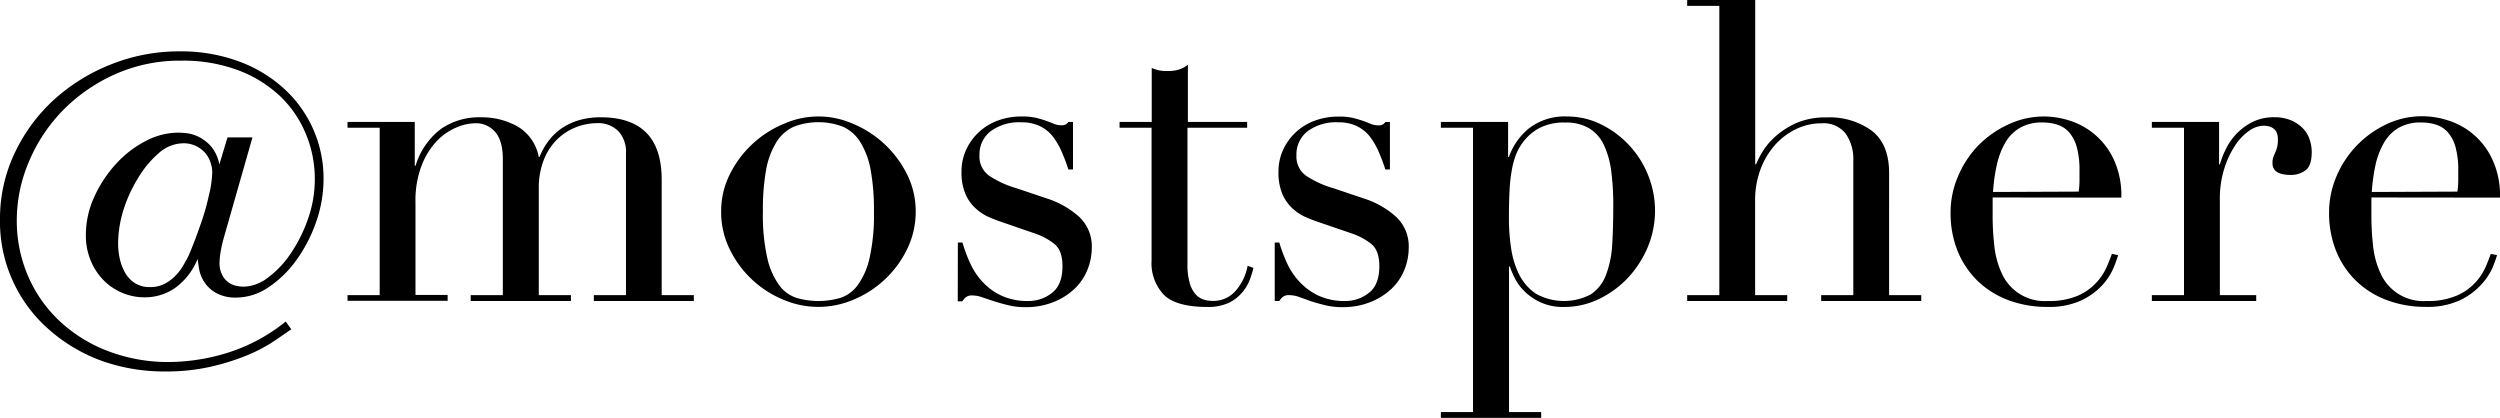 <svg xmlns="http://www.w3.org/2000/svg" viewBox="0 0 486.79 81.37"><g id="Layer_2" data-name="Layer 2"><g id="Home"><path d="M67.67,57.47h6.26V24.87H67.67V23.74H80.76v8.53h.16a14.12,14.12,0,0,1,4.92-7.15,13,13,0,0,1,7.76-2.28,14.23,14.23,0,0,1,7.19,1.79,8.72,8.72,0,0,1,4.11,5.93h.16a13.36,13.36,0,0,1,1.54-2.84A11.45,11.45,0,0,1,109,25.24a12.09,12.09,0,0,1,3.46-1.75,14.61,14.61,0,0,1,4.51-.65q11.86,0,11.87,12.11V57.47h6.26v1.14H115.63V57.47h6.26V29.83a5.91,5.91,0,0,0-1.51-4.31,5.49,5.49,0,0,0-4.1-1.54,11.5,11.5,0,0,0-4.07.77,11,11,0,0,0-3.65,2.32,11.51,11.51,0,0,0-2.65,4,14.9,14.9,0,0,0-1,5.69V57.47h6.26v1.14H91.65V57.47h6.26V31q0-3.57-1.47-5.28A4.86,4.86,0,0,0,92.54,24a9.72,9.72,0,0,0-3.74.85A11.42,11.42,0,0,0,85,27.52a14.76,14.76,0,0,0-2.92,4.75,19.13,19.13,0,0,0-1.18,7.16v18h6.26v1.14H67.67Z"></path><path d="M140.42,41.21a15.91,15.91,0,0,1,1.75-7.39,20.52,20.52,0,0,1,10.57-9.76,16.59,16.59,0,0,1,13.25,0,20.55,20.55,0,0,1,10.56,9.76,15.91,15.91,0,0,1,1.75,7.39,16.43,16.43,0,0,1-1.62,7.2,20.15,20.15,0,0,1-10.33,9.87,17.35,17.35,0,0,1-14,0,20.08,20.08,0,0,1-10.32-9.87A16.3,16.3,0,0,1,140.42,41.21Zm8.13,0a38,38,0,0,0,.89,9.19,14.24,14.24,0,0,0,2.36,5.24,6.79,6.79,0,0,0,3.42,2.4,15.36,15.36,0,0,0,8.29,0,6.77,6.77,0,0,0,3.41-2.4,14.07,14.07,0,0,0,2.36-5.24,38,38,0,0,0,.89-9.19,42.63,42.63,0,0,0-.65-8.17,15.32,15.32,0,0,0-2-5.36,7.72,7.72,0,0,0-3.37-3,13.39,13.39,0,0,0-9.6,0,7.78,7.78,0,0,0-3.37,3,15.32,15.32,0,0,0-2,5.36A43.46,43.46,0,0,0,148.55,41.21Z"></path><path d="M186.51,47.23h.9a28.7,28.7,0,0,0,1.46,3.94,13.62,13.62,0,0,0,2.4,3.66,11.66,11.66,0,0,0,3.7,2.72,12,12,0,0,0,5.28,1.06A7.31,7.31,0,0,0,204.88,57q2-1.58,2-5.16,0-3.09-1.59-4.35a12.49,12.49,0,0,0-3.7-2l-6.34-2.19q-1.22-.4-2.64-1A9.4,9.4,0,0,1,190,40.6a8.11,8.11,0,0,1-2-2.8,10.62,10.62,0,0,1-.78-4.39,10,10,0,0,1,.9-4.23,10.76,10.76,0,0,1,2.44-3.41,10.89,10.89,0,0,1,3.69-2.28,13.22,13.22,0,0,1,4.68-.81,11.84,11.84,0,0,1,2.88.28c.74.19,1.37.38,1.91.57s1,.38,1.47.57a3.81,3.81,0,0,0,1.54.29,1.42,1.42,0,0,0,1.3-.65h.9V33h-.9a34.57,34.57,0,0,0-1.3-3.45,13.92,13.92,0,0,0-1.75-3,7.05,7.05,0,0,0-2.52-2,8,8,0,0,0-3.53-.73,9.37,9.37,0,0,0-6.06,1.75,5.71,5.71,0,0,0-2.15,4.67,4.57,4.57,0,0,0,1.83,3.94,19.07,19.07,0,0,0,5.4,2.48l5.94,2a17.21,17.21,0,0,1,6.26,3.58,7.86,7.86,0,0,1,2.44,6,11.39,11.39,0,0,1-.86,4.31,10.5,10.5,0,0,1-2.52,3.7,12.73,12.73,0,0,1-4.06,2.56,14.49,14.49,0,0,1-5.49,1,13.58,13.58,0,0,1-3.29-.37c-1-.24-1.93-.5-2.77-.77s-1.61-.53-2.31-.77a5.9,5.9,0,0,0-1.95-.37,1.87,1.87,0,0,0-1.3.37,3.06,3.06,0,0,0-.65.77h-.9Z"></path><path d="M218,23.74h6.26V13.25c.43.16.84.3,1.22.41a8,8,0,0,0,2,.16,6.64,6.64,0,0,0,2.11-.29,5.13,5.13,0,0,0,1.71-.93V23.74h11.54v1.13H231.22V51.46a12.49,12.49,0,0,0,.45,3.69,5.51,5.51,0,0,0,1.18,2.2,3.5,3.5,0,0,0,1.58,1,6.13,6.13,0,0,0,1.67.24,5.73,5.73,0,0,0,4.59-2.07,10.19,10.19,0,0,0,2.24-4.76l1.13.41a17.52,17.52,0,0,1-.73,2.35,8.15,8.15,0,0,1-1.5,2.48,8,8,0,0,1-2.64,2,9.56,9.56,0,0,1-4.07.77q-6.09,0-8.49-2.36a8.92,8.92,0,0,1-2.4-6.67V24.87H218Z"></path><path d="M248.21,47.23h.89a30.16,30.16,0,0,0,1.47,3.94A13.83,13.83,0,0,0,253,54.83a11.88,11.88,0,0,0,3.7,2.72A12.06,12.06,0,0,0,262,58.61,7.33,7.33,0,0,0,266.58,57q2-1.58,2-5.16c0-2.06-.53-3.51-1.58-4.35a12.49,12.49,0,0,0-3.7-2L257,43.33q-1.23-.4-2.64-1a9.6,9.6,0,0,1-2.65-1.71,8.38,8.38,0,0,1-2-2.8,10.8,10.8,0,0,1-.77-4.39,10.12,10.12,0,0,1,.89-4.23,10.92,10.92,0,0,1,2.44-3.41,11,11,0,0,1,3.7-2.28,13.22,13.22,0,0,1,4.68-.81,11.84,11.84,0,0,1,2.88.28c.73.19,1.37.38,1.91.57s1,.38,1.46.57a3.86,3.86,0,0,0,1.55.29,1.43,1.43,0,0,0,1.3-.65h.89V33h-.89a34.57,34.57,0,0,0-1.3-3.45,13.92,13.92,0,0,0-1.75-3,7.23,7.23,0,0,0-2.52-2,8,8,0,0,0-3.53-.73,9.33,9.33,0,0,0-6.06,1.75,5.68,5.68,0,0,0-2.15,4.67,4.57,4.57,0,0,0,1.82,3.94,19,19,0,0,0,5.41,2.48l5.93,2a17,17,0,0,1,6.26,3.58,7.82,7.82,0,0,1,2.44,6,11.38,11.38,0,0,1-.85,4.31,10.5,10.5,0,0,1-2.52,3.7,12.78,12.78,0,0,1-4.07,2.56,14.4,14.4,0,0,1-5.48,1,13.67,13.67,0,0,1-3.3-.37c-1-.24-1.92-.5-2.76-.77L253,57.84a5.81,5.81,0,0,0-1.95-.37,1.89,1.89,0,0,0-1.3.37,3.55,3.55,0,0,0-.65.77h-.89Z"></path><path d="M280.56,80.23h6.26V24.87h-6.26V23.74h13.09v6.82h.16a12.47,12.47,0,0,1,4-5.64,11.34,11.34,0,0,1,7.28-2.24,14.86,14.86,0,0,1,6.58,1.5,18.73,18.73,0,0,1,9.19,9.8,18.45,18.45,0,0,1,0,14.1,20.27,20.27,0,0,1-3.86,6,19,19,0,0,1-5.65,4.14,15.46,15.46,0,0,1-6.79,1.55,10.45,10.45,0,0,1-4.67-.94,10.87,10.87,0,0,1-3.13-2.19,9.93,9.93,0,0,1-1.87-2.6,16.18,16.18,0,0,1-.9-2.16h-.16V80.23h6.26v1.14H280.56ZM314.13,40a50,50,0,0,0-.4-6.7,17,17,0,0,0-1.43-5.08A7.53,7.53,0,0,0,309.46,25a8.71,8.71,0,0,0-4.67-1.14,10.39,10.39,0,0,0-5,1.05,9.6,9.6,0,0,0-3.17,2.69A10.2,10.2,0,0,0,295.23,30a15.94,15.94,0,0,0-.85,3.08,32.27,32.27,0,0,0-.45,4.11q-.12,2.31-.12,5.49a39,39,0,0,0,.41,5.52,17.13,17.13,0,0,0,1.54,5.17A10,10,0,0,0,299,57.15a11.21,11.21,0,0,0,10.77.16,7.85,7.85,0,0,0,2.93-3.74,19.61,19.61,0,0,0,1.22-5.89Q314.13,44.22,314.13,40Z"></path><path d="M328.52,57.47h6.26V1.14h-6.26V0h13.25V32h.16a16.75,16.75,0,0,1,1.38-2.65,13.29,13.29,0,0,1,2.65-3A15.52,15.52,0,0,1,350,23.86a14.6,14.6,0,0,1,5.73-1,13.93,13.93,0,0,1,8.74,2.6q3.38,2.61,3.37,8.29V57.47h6.26v1.14H354.61V57.47h6.26V31.21a8.54,8.54,0,0,0-1.5-5.2,5.44,5.44,0,0,0-4.67-2,11.23,11.23,0,0,0-5,1.14,12.87,12.87,0,0,0-4.15,3.17,14.86,14.86,0,0,0-2.8,4.79,17.29,17.29,0,0,0-1,6V57.47H348v1.14H328.52Z"></path><path d="M388,38.45c0,.54,0,1.1,0,1.67s0,1.28,0,2.15a50.09,50.09,0,0,0,.33,5.61,16.68,16.68,0,0,0,1.42,5.28,9.14,9.14,0,0,0,9,5.45,14.19,14.19,0,0,0,5.9-1.06A10.65,10.65,0,0,0,408.22,55a10.83,10.83,0,0,0,2-3.05c.44-1,.76-1.87,1-2.52l1.22.25a23.59,23.59,0,0,1-.94,2.56,11.78,11.78,0,0,1-2.19,3.33,13.36,13.36,0,0,1-4.06,2.93,15.07,15.07,0,0,1-6.63,1.26,21.32,21.32,0,0,1-7.52-1.3,17.33,17.33,0,0,1-6-3.74,17.06,17.06,0,0,1-3.91-5.81,19.71,19.71,0,0,1-1.38-7.52,17.68,17.68,0,0,1,1.43-7,19.44,19.44,0,0,1,3.9-6A19.67,19.67,0,0,1,391,24.26a16.17,16.17,0,0,1,12-.77A14.16,14.16,0,0,1,411.56,31a16.7,16.7,0,0,1,1.5,7.48Zm16.75-1.14a14.72,14.72,0,0,0,.16-2.11v-2a16.54,16.54,0,0,0-.53-4.56,7.37,7.37,0,0,0-1.46-2.84,5.11,5.11,0,0,0-2.28-1.51,9.24,9.24,0,0,0-2.88-.44,8.47,8.47,0,0,0-4.55,1.1,8,8,0,0,0-2.85,3,15.35,15.35,0,0,0-1.58,4.31,33.09,33.09,0,0,0-.7,5.12Z"></path><path d="M419,57.47h6.26V24.87H419V23.74h13.09V32h.16a16.5,16.5,0,0,1,1.06-2.77,12.12,12.12,0,0,1,2-3,11.58,11.58,0,0,1,3.13-2.4,9.32,9.32,0,0,1,4.43-1,8.17,8.17,0,0,1,3.26.61A7.12,7.12,0,0,1,448.42,25a5.6,5.6,0,0,1,1.3,2.15,7.71,7.71,0,0,1,.41,2.44c0,1.79-.41,3-1.22,3.58a4.71,4.71,0,0,1-2.85.89q-3.57,0-3.57-2.28a3.43,3.43,0,0,1,.16-1.17c.11-.3.23-.6.37-.9a9,9,0,0,0,.36-1,6.25,6.25,0,0,0,.16-1.63c0-1.73-1-2.6-2.84-2.6a5.05,5.05,0,0,0-2.77,1,10.23,10.23,0,0,0-2.72,2.85,18,18,0,0,0-2.11,4.51,19.66,19.66,0,0,0-.86,6.06V57.47h7.08v1.14H419Z"></path><path d="M461.75,38.45c0,.54,0,1.1,0,1.67s0,1.28,0,2.15a50.09,50.09,0,0,0,.33,5.61,16.68,16.68,0,0,0,1.42,5.28,9.14,9.14,0,0,0,9,5.45,14.14,14.14,0,0,0,5.89-1.06A10.6,10.6,0,0,0,482,55a10.83,10.83,0,0,0,2-3.05c.44-1,.76-1.87,1-2.52l1.22.25a23.59,23.59,0,0,1-.94,2.56A11.78,11.78,0,0,1,483,55.56a13.29,13.29,0,0,1-4.07,2.93,15,15,0,0,1-6.62,1.26,21.32,21.32,0,0,1-7.52-1.3,17.37,17.37,0,0,1-6-3.74,17,17,0,0,1-3.9-5.81,19.71,19.71,0,0,1-1.38-7.52,17.85,17.85,0,0,1,1.42-7,19.61,19.61,0,0,1,9.72-10.17,16.17,16.17,0,0,1,12-.77A14.11,14.11,0,0,1,485.28,31a16.56,16.56,0,0,1,1.51,7.48Zm16.75-1.14a16.32,16.32,0,0,0,.16-2.11v-2a16.54,16.54,0,0,0-.53-4.56,7.37,7.37,0,0,0-1.46-2.84,5.17,5.17,0,0,0-2.28-1.51,9.29,9.29,0,0,0-2.88-.44,8.53,8.53,0,0,0-4.56,1.1,8.07,8.07,0,0,0-2.84,3,15.36,15.36,0,0,0-1.59,4.31,34.36,34.36,0,0,0-.69,5.12Z"></path><path d="M43.59,46.26a26.83,26.83,0,0,0-.67,3,14.27,14.27,0,0,0-.17,1.84,5,5,0,0,0,.51,2.43A3.94,3.94,0,0,0,46,55.65a7.3,7.3,0,0,0,1.47.17,8.07,8.07,0,0,0,4.69-1.76,19,19,0,0,0,4.45-4.7,29.14,29.14,0,0,0,3.35-6.7,23.26,23.26,0,0,0,1.34-7.8,22.71,22.71,0,0,0-1.72-8.72,21.41,21.41,0,0,0-5-7.38,24.41,24.41,0,0,0-8.17-5.07,30.58,30.58,0,0,0-11.07-1.88,30.84,30.84,0,0,0-13,2.68,33.22,33.22,0,0,0-10.1,7,32,32,0,0,0-6.58,9.93A29,29,0,0,0,3.27,42.82a27.13,27.13,0,0,0,2.18,10.9,26.15,26.15,0,0,0,6.12,8.76A28.57,28.57,0,0,0,21,68.35a32.78,32.78,0,0,0,12,2.14,39.36,39.36,0,0,0,11.19-1.76,34.32,34.32,0,0,0,11.44-6.12l1.09,1.51c-1,.67-2.13,1.48-3.56,2.43A30.33,30.33,0,0,1,48,69.23a44.41,44.41,0,0,1-7,2.18,39,39,0,0,1-8.8.92,36.38,36.38,0,0,1-12.2-2A31.9,31.9,0,0,1,9.77,64.37,27.88,27.88,0,0,1,0,42.66,29.61,29.61,0,0,1,2.77,30a33.21,33.21,0,0,1,7.54-10.4,36.39,36.39,0,0,1,11.15-7A35.65,35.65,0,0,1,35,10a32.53,32.53,0,0,1,11.44,1.93,26.76,26.76,0,0,1,8.81,5.28A23.6,23.6,0,0,1,63,34.78a25.35,25.35,0,0,1-1.47,8.51,28.59,28.59,0,0,1-3.86,7.41,20.74,20.74,0,0,1-5.4,5.24,11.16,11.16,0,0,1-6.21,2A7.7,7.7,0,0,1,42,57a6.32,6.32,0,0,1-2.22-2.09,6.68,6.68,0,0,1-1-2.48q-.21-1.24-.3-2a13,13,0,0,1-4.36,5.62,10.26,10.26,0,0,1-6,1.84,10.93,10.93,0,0,1-4.61-1,11.08,11.08,0,0,1-3.6-2.6,11.78,11.78,0,0,1-2.35-3.81,12.74,12.74,0,0,1-.84-4.61,17.81,17.81,0,0,1,1.68-7.63,24.22,24.22,0,0,1,4.23-6.37,20.5,20.5,0,0,1,5.74-4.41,13.68,13.68,0,0,1,6.21-1.63c.22,0,.72,0,1.51.08a7.44,7.44,0,0,1,2.47.67,8,8,0,0,1,2.47,1.85,7.56,7.56,0,0,1,1.68,3.6l1.59-5.28h4.86ZM41.33,33.52A5.78,5.78,0,0,0,41,31.67a5.53,5.53,0,0,0-1-1.84,5.61,5.61,0,0,0-1.81-1.38,5.43,5.43,0,0,0-2.51-.55,7.3,7.3,0,0,0-4.78,1.93,19.67,19.67,0,0,0-4,4.82A27.44,27.44,0,0,0,24,41,22.38,22.38,0,0,0,23,47.52a14.25,14.25,0,0,0,.29,2.72,10,10,0,0,0,1,2.73,5.7,5.7,0,0,0,1.88,2.09,5.26,5.26,0,0,0,3.06.84,6.08,6.08,0,0,0,2.73-.59A8.52,8.52,0,0,0,34,53.85a9.78,9.78,0,0,0,1.59-2c.45-.76.84-1.47,1.17-2.14.17-.39.51-1.22,1-2.47s1-2.69,1.55-4.28,1-3.24,1.38-5A20.38,20.38,0,0,0,41.33,33.52Z"></path></g></g></svg>